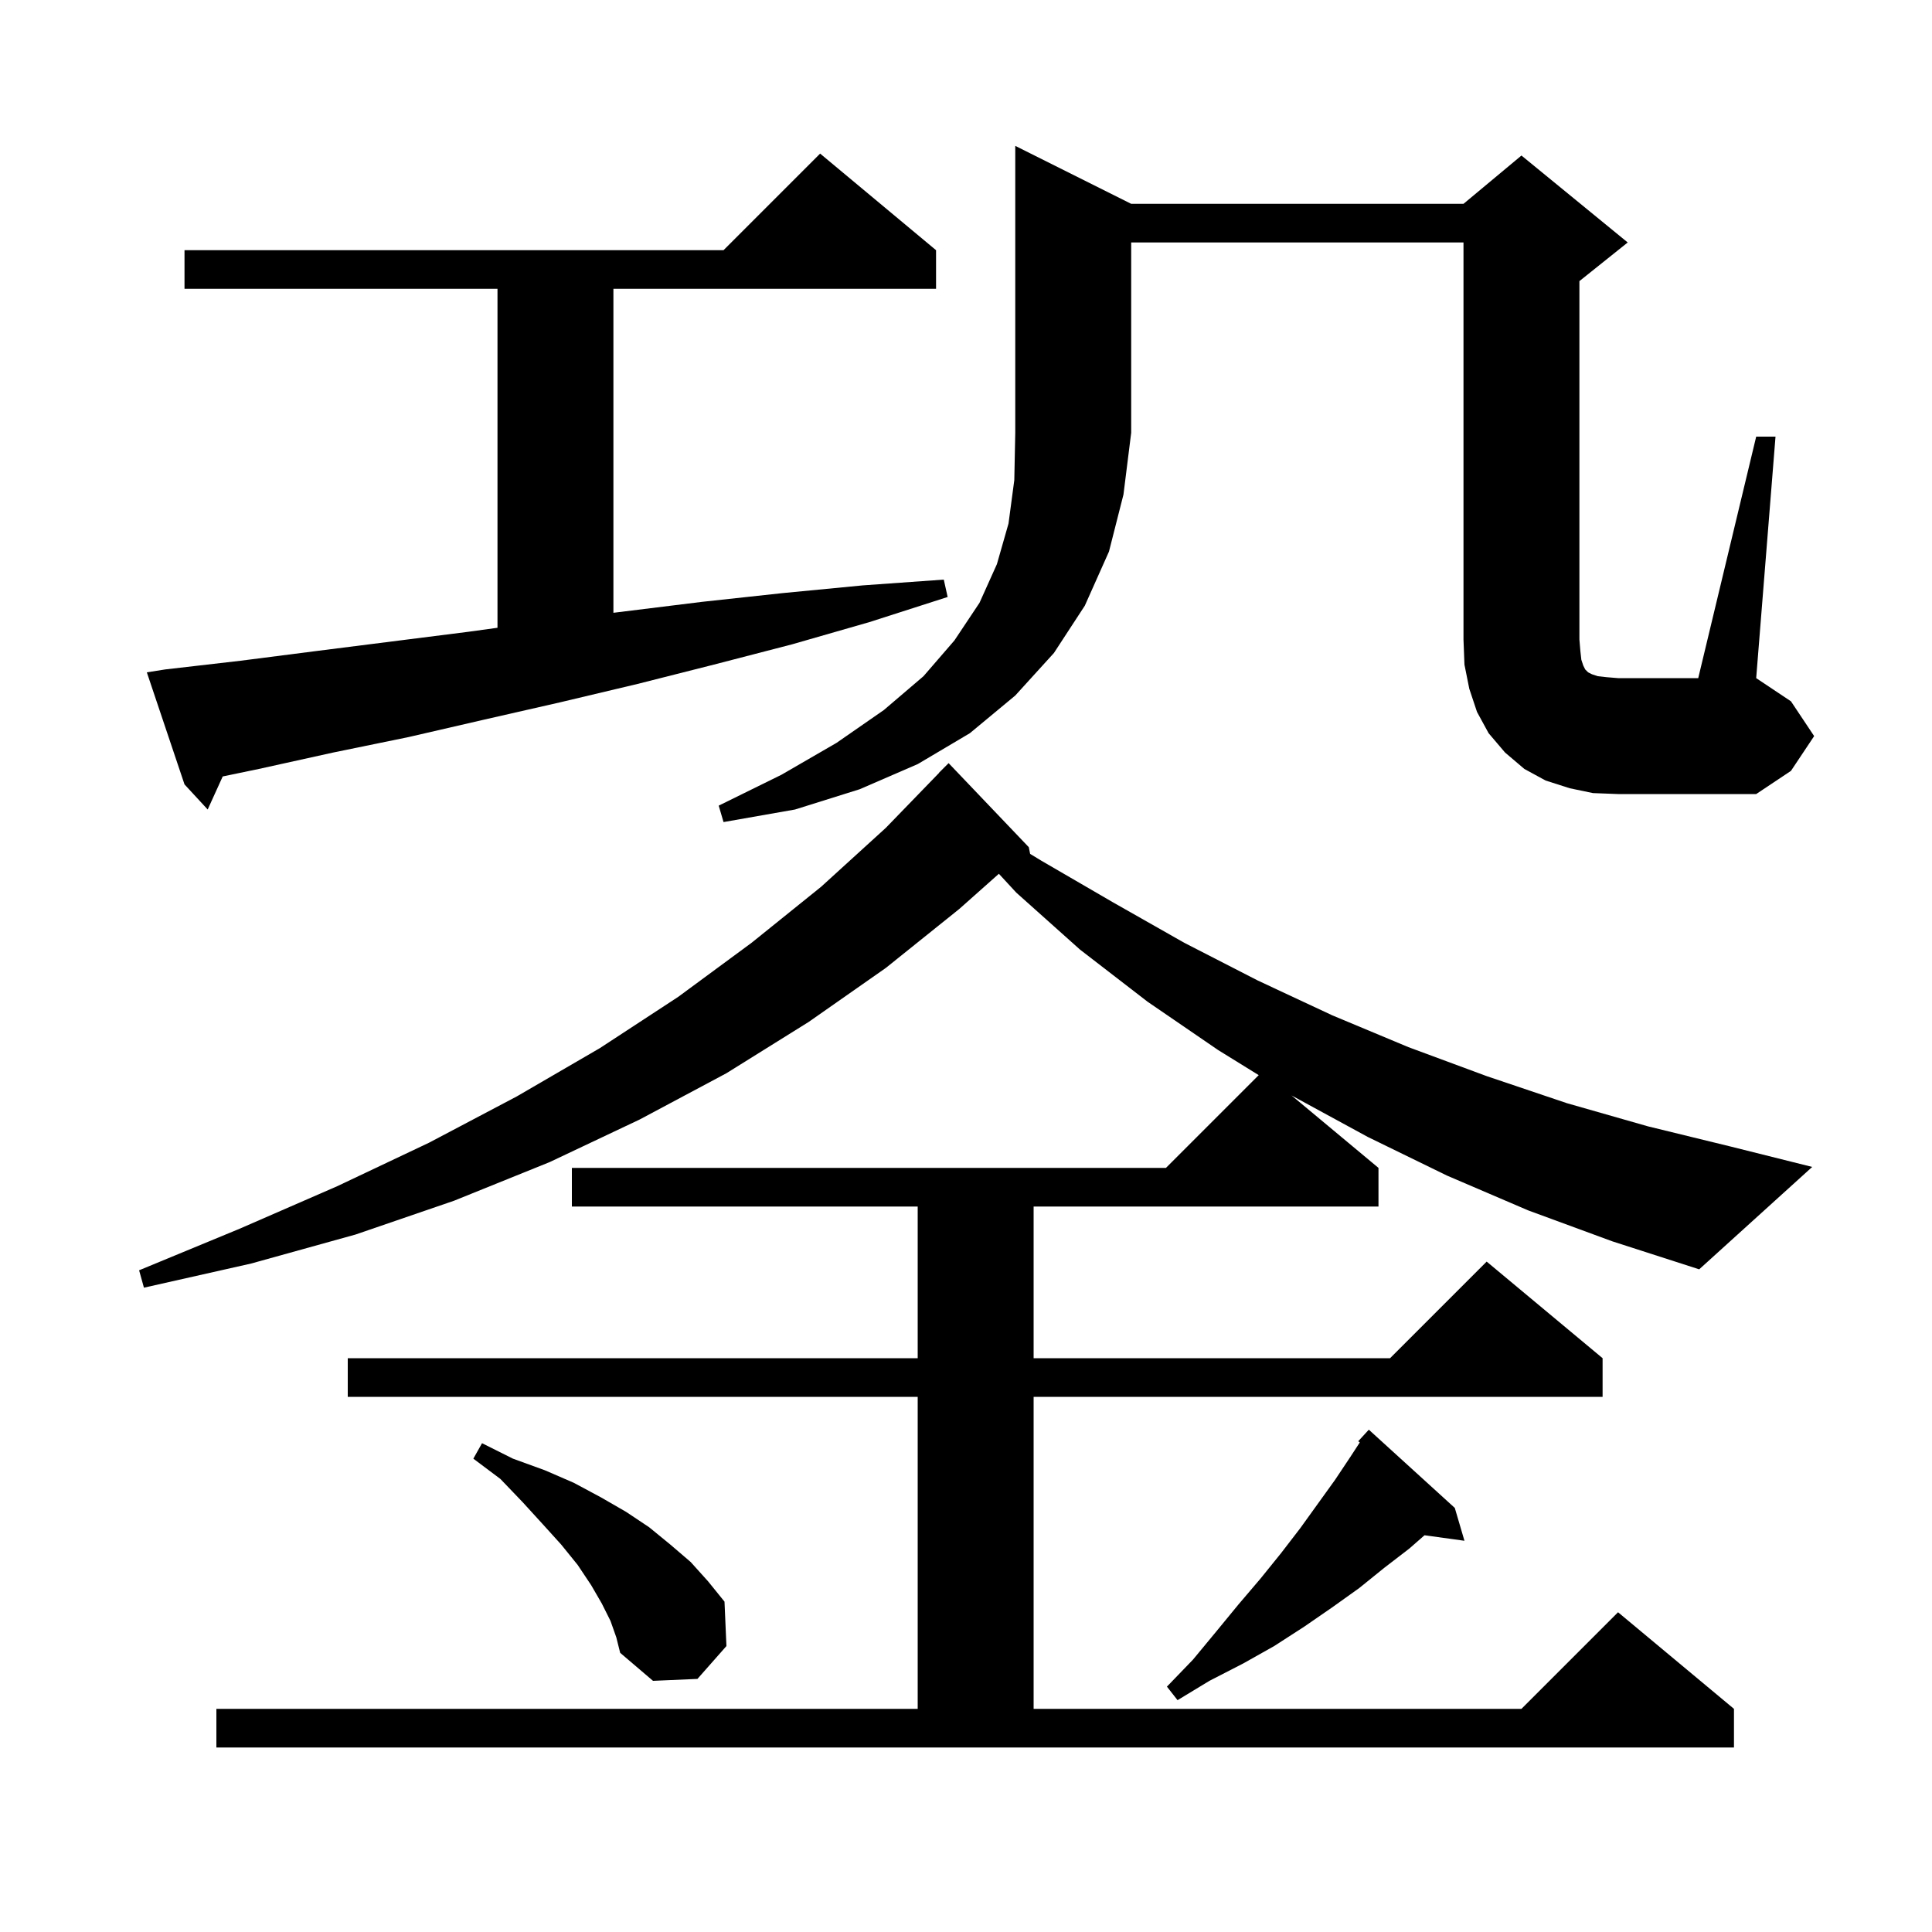 <svg xmlns="http://www.w3.org/2000/svg" xmlns:xlink="http://www.w3.org/1999/xlink" version="1.1" baseProfile="full" viewBox="0 0 200 200" width="200" height="200"><g fill="currentColor"><path d="M 158.2 125.3 L 149.8 121.7 L 141.6 117.7 L 133.7 113.4 L 142.7 120.9 L 142.7 124.9 L 107.0 124.9 L 107.0 140.6 L 143.9 140.6 L 153.9 130.6 L 165.9 140.6 L 165.9 144.6 L 107.0 144.6 L 107.0 176.9 L 157.5 176.9 L 167.5 166.9 L 179.5 176.9 L 179.5 180.9 L 22.4 180.9 L 22.4 176.9 L 95.0 176.9 L 95.0 144.6 L 36.0 144.6 L 36.0 140.6 L 95.0 140.6 L 95.0 124.9 L 59.2 124.9 L 59.2 120.9 L 120.7 120.9 L 130.302 111.298 L 126.1 108.7 L 118.8 103.7 L 111.8 98.3 L 105.2 92.4 L 103.403 90.453 L 99.3 94.1 L 91.7 100.2 L 83.7 105.8 L 75.2 111.1 L 66.2 115.9 L 56.9 120.3 L 47.0 124.3 L 36.8 127.8 L 26.0 130.8 L 14.9 133.3 L 14.4 131.5 L 24.8 127.2 L 34.9 122.8 L 44.4 118.3 L 53.5 113.5 L 62.1 108.5 L 70.2 103.2 L 77.8 97.6 L 85.0 91.8 L 91.7 85.7 L 97.212 80.01 L 97.2 80.0 L 98.2 79.0 L 106.5 87.7 L 106.639 88.394 L 107.8 89.1 L 115.2 93.4 L 122.6 97.6 L 130.2 101.5 L 137.9 105.1 L 145.8 108.4 L 153.9 111.4 L 162.2 114.2 L 170.6 116.6 L 179.2 118.7 L 187.6 120.8 L 175.9 131.4 L 166.9 128.5 Z M 150.6 156.1 L 151.6 159.5 L 147.466 158.93 L 145.9 160.3 L 143.3 162.3 L 140.7 164.4 L 137.9 166.4 L 135.0 168.4 L 131.9 170.4 L 128.7 172.2 L 125.2 174.0 L 121.9 176.0 L 120.8 174.6 L 123.5 171.8 L 125.9 168.9 L 128.2 166.1 L 130.5 163.4 L 132.6 160.8 L 134.6 158.2 L 138.2 153.2 L 139.8 150.8 L 140.768 149.316 L 140.6 149.2 L 141.7 148.0 Z M 63.2 167.8 L 62.3 166.0 L 61.2 164.1 L 59.8 162.0 L 58.1 159.9 L 56.2 157.8 L 54.1 155.5 L 51.8 153.1 L 49.0 151.0 L 49.9 149.4 L 53.1 151.0 L 56.4 152.2 L 59.4 153.5 L 62.2 155.0 L 64.8 156.5 L 67.2 158.1 L 69.4 159.9 L 71.5 161.7 L 73.3 163.7 L 75.0 165.8 L 75.2 170.4 L 72.2 173.8 L 67.6 174.0 L 64.2 171.1 L 63.8 169.5 Z M 117.1 21.1 L 151.5 21.1 L 157.5 16.1 L 168.5 25.1 L 163.5 29.1 L 163.5 66.2 L 163.6 67.4 L 163.7 68.3 L 163.9 68.9 L 164.1 69.3 L 164.4 69.6 L 164.8 69.8 L 165.4 70.0 L 166.3 70.1 L 167.5 70.2 L 175.8 70.2 L 181.8 45.2 L 183.8 45.2 L 181.8 70.2 L 185.4 72.6 L 187.8 76.2 L 185.4 79.8 L 181.8 82.2 L 167.5 82.2 L 164.9 82.1 L 162.5 81.6 L 160.0 80.8 L 157.8 79.6 L 155.8 77.9 L 154.1 75.9 L 152.9 73.7 L 152.1 71.3 L 151.6 68.8 L 151.5 66.2 L 151.5 25.1 L 117.1 25.1 L 117.1 44.8 L 116.3 51.2 L 114.8 57.1 L 112.3 62.7 L 109.1 67.6 L 105.1 72.0 L 100.4 75.9 L 95.0 79.1 L 89.0 81.7 L 82.3 83.8 L 74.9 85.1 L 74.4 83.4 L 80.9 80.2 L 86.6 76.9 L 91.5 73.5 L 95.6 70.0 L 98.8 66.3 L 101.4 62.4 L 103.2 58.4 L 104.4 54.2 L 105.0 49.7 L 105.1 44.8 L 105.1 15.1 Z M 17.1 69.3 L 24.9 68.4 L 32.7 67.4 L 48.5 65.4 L 51.5 64.987 L 51.5 29.9 L 19.1 29.9 L 19.1 25.9 L 74.9 25.9 L 84.9 15.9 L 96.9 25.9 L 96.9 29.9 L 63.5 29.9 L 63.5 63.436 L 72.7 62.3 L 81.0 61.4 L 89.3 60.6 L 97.7 60.0 L 98.1 61.8 L 90.0 64.4 L 82.0 66.7 L 73.9 68.8 L 66.0 70.8 L 58.0 72.7 L 50.1 74.5 L 42.3 76.3 L 34.5 77.9 L 26.8 79.6 L 23.055 80.378 L 21.5 83.8 L 19.1 81.2 L 15.2 69.6 Z "/></g></svg>